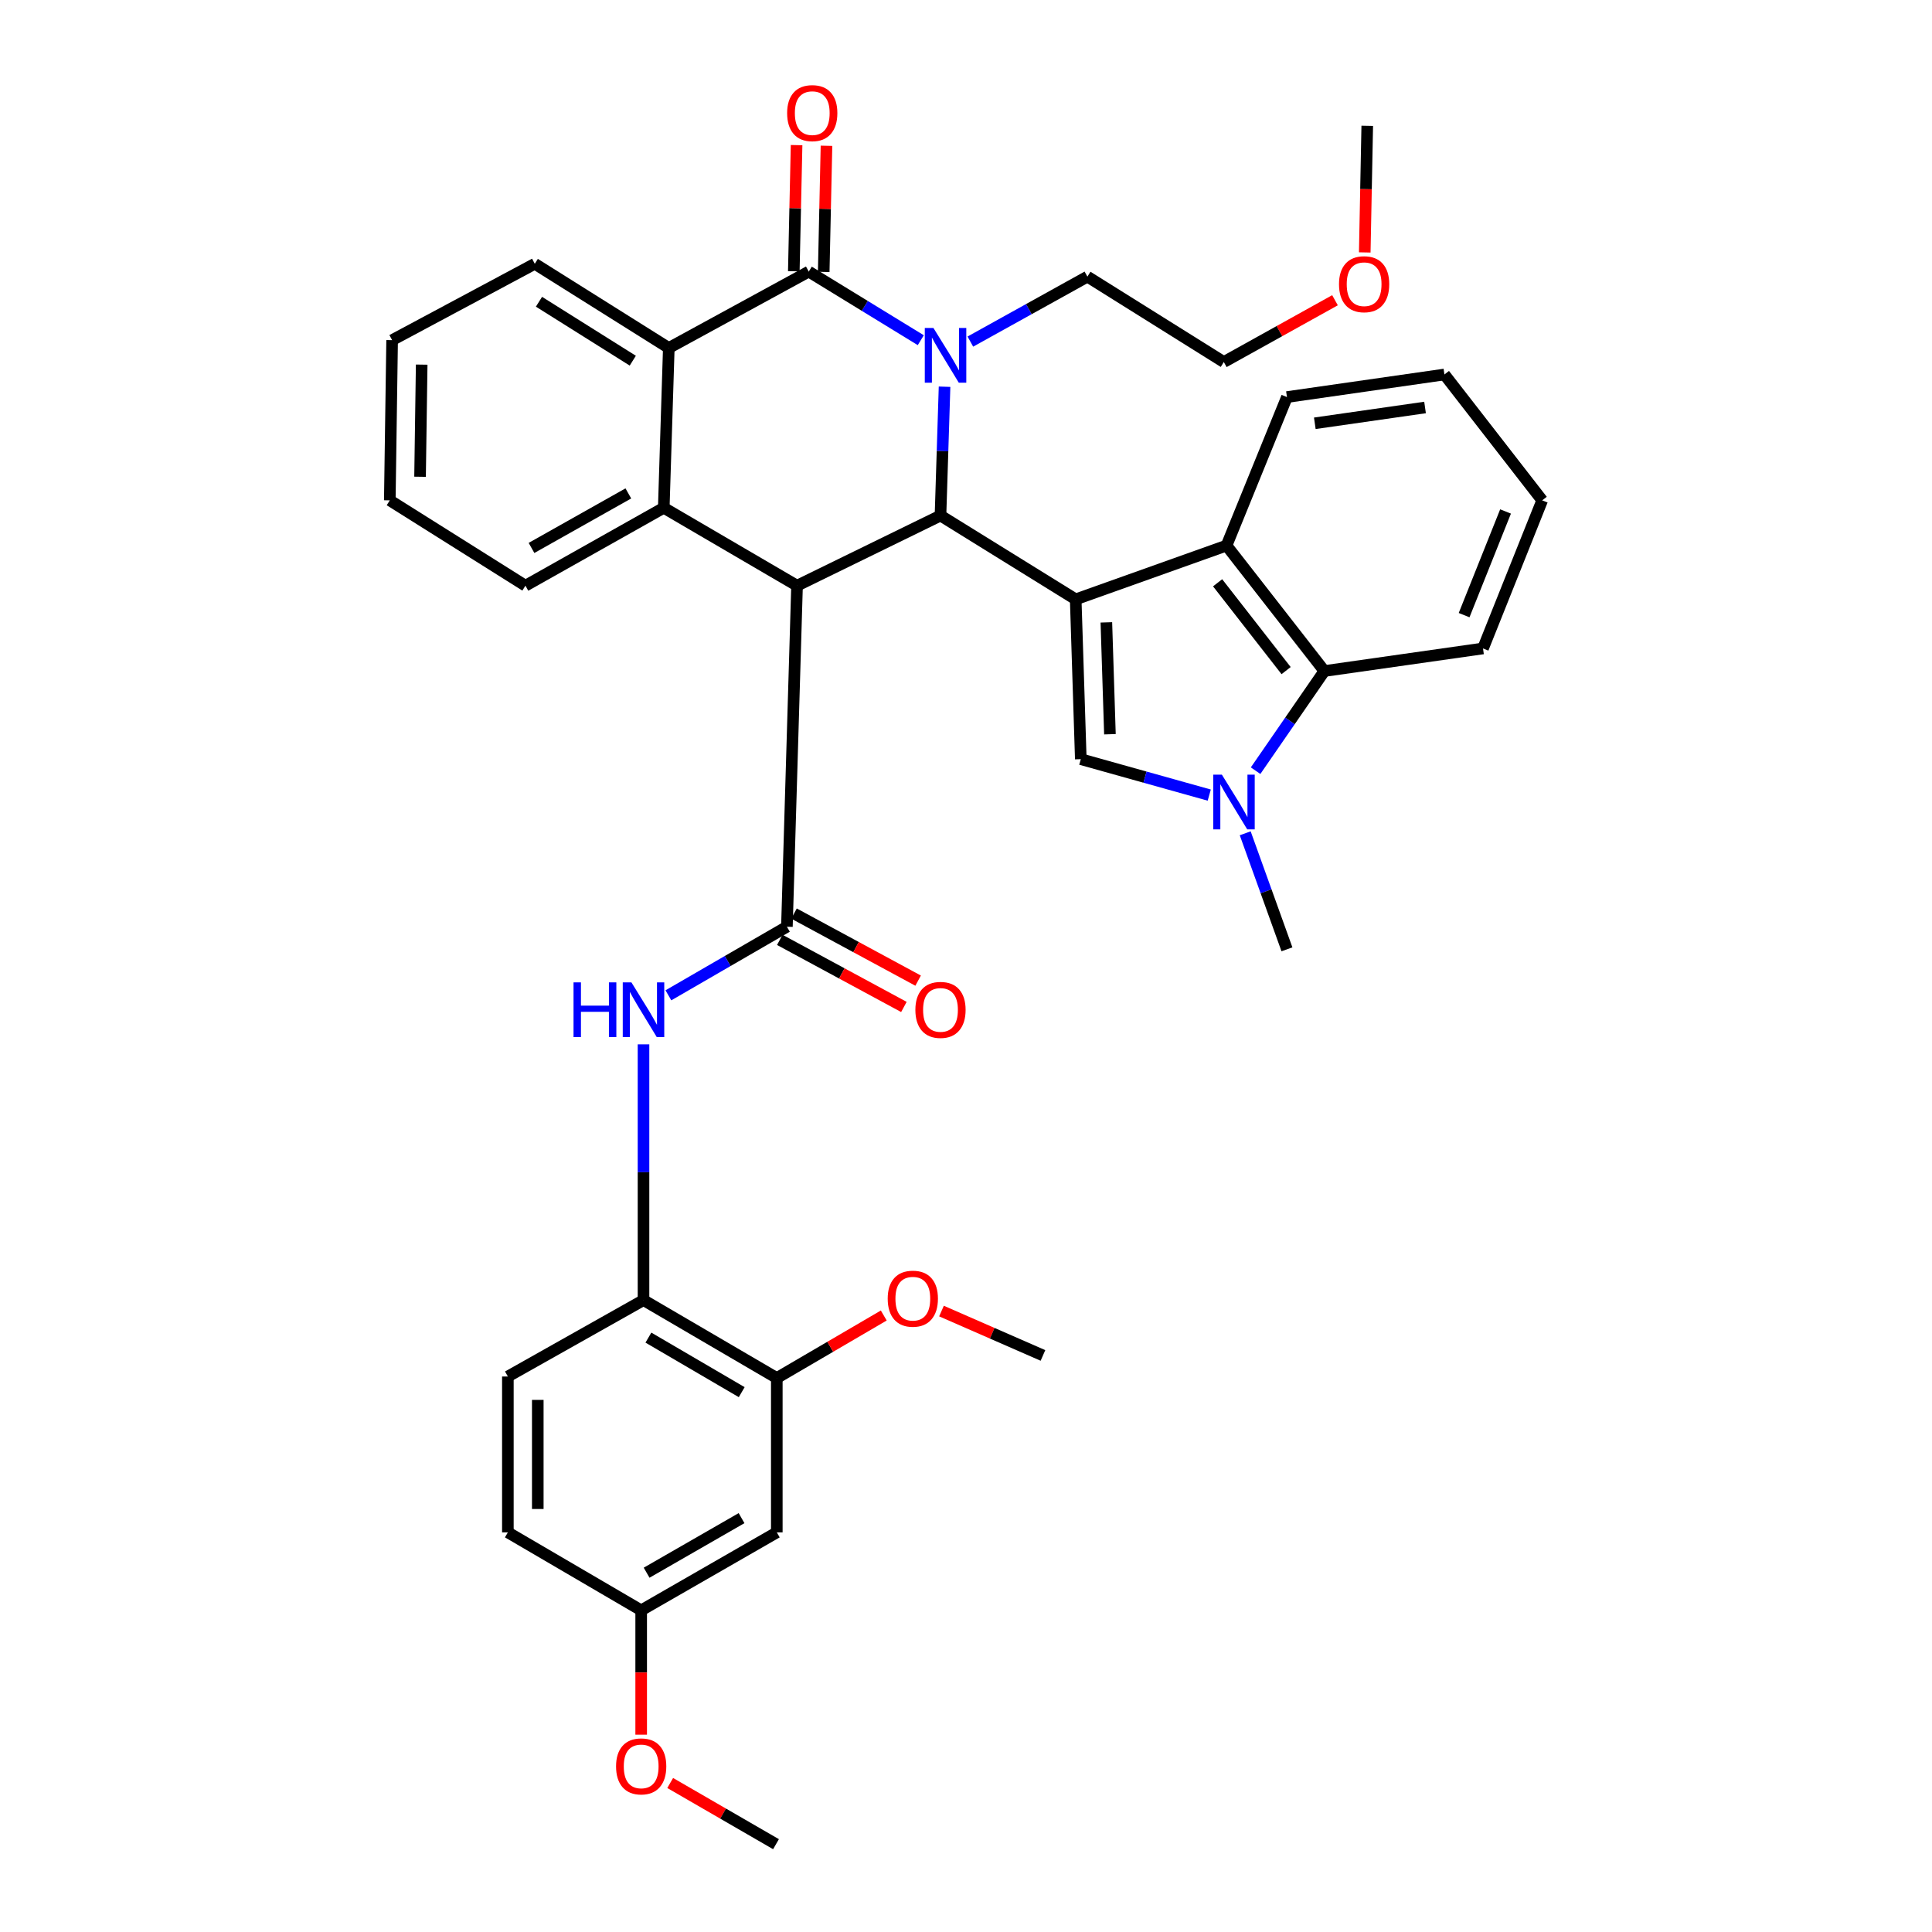 <?xml version='1.0' encoding='iso-8859-1'?>
<svg version='1.1' baseProfile='full'
              xmlns='http://www.w3.org/2000/svg'
                      xmlns:rdkit='http://www.rdkit.org/xml'
                      xmlns:xlink='http://www.w3.org/1999/xlink'
                  xml:space='preserve'
width='1000px' height='1000px' viewBox='0 0 1000 1000'>
<!-- END OF HEADER -->
<rect style='opacity:1.0;fill:#FFFFFF;stroke:none' width='1000' height='1000' x='0' y='0'> </rect>
<path class='bond-2' d='M 556.779,310.22 L 486.797,266.851' style='fill:none;fill-rule:evenodd;stroke:#000000;stroke-width:6px;stroke-linecap:butt;stroke-linejoin:miter;stroke-opacity:1' />
<path class='bond-5' d='M 556.779,310.22 L 559.42,392.941' style='fill:none;fill-rule:evenodd;stroke:#000000;stroke-width:6px;stroke-linecap:butt;stroke-linejoin:miter;stroke-opacity:1' />
<path class='bond-5' d='M 572.65,322.135 L 574.498,380.039' style='fill:none;fill-rule:evenodd;stroke:#000000;stroke-width:6px;stroke-linecap:butt;stroke-linejoin:miter;stroke-opacity:1' />
<path class='bond-9' d='M 556.779,310.22 L 634.847,282.386' style='fill:none;fill-rule:evenodd;stroke:#000000;stroke-width:6px;stroke-linecap:butt;stroke-linejoin:miter;stroke-opacity:1' />
<path class='bond-0' d='M 412.548,303.15 L 486.797,266.851' style='fill:none;fill-rule:evenodd;stroke:#000000;stroke-width:6px;stroke-linecap:butt;stroke-linejoin:miter;stroke-opacity:1' />
<path class='bond-4' d='M 412.548,303.15 L 407.301,479.671' style='fill:none;fill-rule:evenodd;stroke:#000000;stroke-width:6px;stroke-linecap:butt;stroke-linejoin:miter;stroke-opacity:1' />
<path class='bond-6' d='M 412.548,303.15 L 343.564,262.834' style='fill:none;fill-rule:evenodd;stroke:#000000;stroke-width:6px;stroke-linecap:butt;stroke-linejoin:miter;stroke-opacity:1' />
<path class='bond-1' d='M 488.9,200.166 L 487.848,233.509' style='fill:none;fill-rule:evenodd;stroke:#0000FF;stroke-width:6px;stroke-linecap:butt;stroke-linejoin:miter;stroke-opacity:1' />
<path class='bond-1' d='M 487.848,233.509 L 486.797,266.851' style='fill:none;fill-rule:evenodd;stroke:#000000;stroke-width:6px;stroke-linecap:butt;stroke-linejoin:miter;stroke-opacity:1' />
<path class='bond-3' d='M 476.596,176.084 L 447.604,158.328' style='fill:none;fill-rule:evenodd;stroke:#0000FF;stroke-width:6px;stroke-linecap:butt;stroke-linejoin:miter;stroke-opacity:1' />
<path class='bond-3' d='M 447.604,158.328 L 418.612,140.572' style='fill:none;fill-rule:evenodd;stroke:#000000;stroke-width:6px;stroke-linecap:butt;stroke-linejoin:miter;stroke-opacity:1' />
<path class='bond-18' d='M 502.251,176.807 L 532.543,159.997' style='fill:none;fill-rule:evenodd;stroke:#0000FF;stroke-width:6px;stroke-linecap:butt;stroke-linejoin:miter;stroke-opacity:1' />
<path class='bond-18' d='M 532.543,159.997 L 562.834,143.187' style='fill:none;fill-rule:evenodd;stroke:#000000;stroke-width:6px;stroke-linecap:butt;stroke-linejoin:miter;stroke-opacity:1' />
<path class='bond-8' d='M 418.612,140.572 L 346.17,180.113' style='fill:none;fill-rule:evenodd;stroke:#000000;stroke-width:6px;stroke-linecap:butt;stroke-linejoin:miter;stroke-opacity:1' />
<path class='bond-15' d='M 426.352,140.742 L 427.07,108.098' style='fill:none;fill-rule:evenodd;stroke:#000000;stroke-width:6px;stroke-linecap:butt;stroke-linejoin:miter;stroke-opacity:1' />
<path class='bond-15' d='M 427.07,108.098 L 427.788,75.453' style='fill:none;fill-rule:evenodd;stroke:#FF0000;stroke-width:6px;stroke-linecap:butt;stroke-linejoin:miter;stroke-opacity:1' />
<path class='bond-15' d='M 410.873,140.402 L 411.591,107.757' style='fill:none;fill-rule:evenodd;stroke:#000000;stroke-width:6px;stroke-linecap:butt;stroke-linejoin:miter;stroke-opacity:1' />
<path class='bond-15' d='M 411.591,107.757 L 412.309,75.113' style='fill:none;fill-rule:evenodd;stroke:#FF0000;stroke-width:6px;stroke-linecap:butt;stroke-linejoin:miter;stroke-opacity:1' />
<path class='bond-11' d='M 407.301,479.671 L 376.632,497.424' style='fill:none;fill-rule:evenodd;stroke:#000000;stroke-width:6px;stroke-linecap:butt;stroke-linejoin:miter;stroke-opacity:1' />
<path class='bond-11' d='M 376.632,497.424 L 345.962,515.178' style='fill:none;fill-rule:evenodd;stroke:#0000FF;stroke-width:6px;stroke-linecap:butt;stroke-linejoin:miter;stroke-opacity:1' />
<path class='bond-16' d='M 403.62,486.481 L 435.739,503.84' style='fill:none;fill-rule:evenodd;stroke:#000000;stroke-width:6px;stroke-linecap:butt;stroke-linejoin:miter;stroke-opacity:1' />
<path class='bond-16' d='M 435.739,503.84 L 467.857,521.199' style='fill:none;fill-rule:evenodd;stroke:#FF0000;stroke-width:6px;stroke-linecap:butt;stroke-linejoin:miter;stroke-opacity:1' />
<path class='bond-16' d='M 410.982,472.861 L 443.1,490.219' style='fill:none;fill-rule:evenodd;stroke:#000000;stroke-width:6px;stroke-linecap:butt;stroke-linejoin:miter;stroke-opacity:1' />
<path class='bond-16' d='M 443.1,490.219 L 475.218,507.578' style='fill:none;fill-rule:evenodd;stroke:#FF0000;stroke-width:6px;stroke-linecap:butt;stroke-linejoin:miter;stroke-opacity:1' />
<path class='bond-7' d='M 559.42,392.941 L 592.661,402.243' style='fill:none;fill-rule:evenodd;stroke:#000000;stroke-width:6px;stroke-linecap:butt;stroke-linejoin:miter;stroke-opacity:1' />
<path class='bond-7' d='M 592.661,402.243 L 625.902,411.544' style='fill:none;fill-rule:evenodd;stroke:#0000FF;stroke-width:6px;stroke-linecap:butt;stroke-linejoin:miter;stroke-opacity:1' />
<path class='bond-21' d='M 343.564,262.834 L 271.964,303.15' style='fill:none;fill-rule:evenodd;stroke:#000000;stroke-width:6px;stroke-linecap:butt;stroke-linejoin:miter;stroke-opacity:1' />
<path class='bond-21' d='M 325.227,255.391 L 275.108,283.611' style='fill:none;fill-rule:evenodd;stroke:#000000;stroke-width:6px;stroke-linecap:butt;stroke-linejoin:miter;stroke-opacity:1' />
<path class='bond-39' d='M 343.564,262.834 L 346.17,180.113' style='fill:none;fill-rule:evenodd;stroke:#000000;stroke-width:6px;stroke-linecap:butt;stroke-linejoin:miter;stroke-opacity:1' />
<path class='bond-20' d='M 644.521,431.311 L 655.322,461.34' style='fill:none;fill-rule:evenodd;stroke:#0000FF;stroke-width:6px;stroke-linecap:butt;stroke-linejoin:miter;stroke-opacity:1' />
<path class='bond-20' d='M 655.322,461.34 L 666.122,491.369' style='fill:none;fill-rule:evenodd;stroke:#000000;stroke-width:6px;stroke-linecap:butt;stroke-linejoin:miter;stroke-opacity:1' />
<path class='bond-37' d='M 649.894,398.905 L 667.693,373.116' style='fill:none;fill-rule:evenodd;stroke:#0000FF;stroke-width:6px;stroke-linecap:butt;stroke-linejoin:miter;stroke-opacity:1' />
<path class='bond-37' d='M 667.693,373.116 L 685.492,347.327' style='fill:none;fill-rule:evenodd;stroke:#000000;stroke-width:6px;stroke-linecap:butt;stroke-linejoin:miter;stroke-opacity:1' />
<path class='bond-24' d='M 346.17,180.113 L 276.807,136.538' style='fill:none;fill-rule:evenodd;stroke:#000000;stroke-width:6px;stroke-linecap:butt;stroke-linejoin:miter;stroke-opacity:1' />
<path class='bond-24' d='M 327.529,186.687 L 278.975,156.184' style='fill:none;fill-rule:evenodd;stroke:#000000;stroke-width:6px;stroke-linecap:butt;stroke-linejoin:miter;stroke-opacity:1' />
<path class='bond-10' d='M 634.847,282.386 L 685.492,347.327' style='fill:none;fill-rule:evenodd;stroke:#000000;stroke-width:6px;stroke-linecap:butt;stroke-linejoin:miter;stroke-opacity:1' />
<path class='bond-10' d='M 630.234,301.648 L 665.687,347.108' style='fill:none;fill-rule:evenodd;stroke:#000000;stroke-width:6px;stroke-linecap:butt;stroke-linejoin:miter;stroke-opacity:1' />
<path class='bond-25' d='M 634.847,282.386 L 666.122,205.522' style='fill:none;fill-rule:evenodd;stroke:#000000;stroke-width:6px;stroke-linecap:butt;stroke-linejoin:miter;stroke-opacity:1' />
<path class='bond-26' d='M 685.492,347.327 L 767.603,335.638' style='fill:none;fill-rule:evenodd;stroke:#000000;stroke-width:6px;stroke-linecap:butt;stroke-linejoin:miter;stroke-opacity:1' />
<path class='bond-12' d='M 333.078,540.553 L 333.078,606.742' style='fill:none;fill-rule:evenodd;stroke:#0000FF;stroke-width:6px;stroke-linecap:butt;stroke-linejoin:miter;stroke-opacity:1' />
<path class='bond-12' d='M 333.078,606.742 L 333.078,672.931' style='fill:none;fill-rule:evenodd;stroke:#000000;stroke-width:6px;stroke-linecap:butt;stroke-linejoin:miter;stroke-opacity:1' />
<path class='bond-13' d='M 333.078,672.931 L 402.071,713.263' style='fill:none;fill-rule:evenodd;stroke:#000000;stroke-width:6px;stroke-linecap:butt;stroke-linejoin:miter;stroke-opacity:1' />
<path class='bond-13' d='M 335.613,692.347 L 383.908,720.58' style='fill:none;fill-rule:evenodd;stroke:#000000;stroke-width:6px;stroke-linecap:butt;stroke-linejoin:miter;stroke-opacity:1' />
<path class='bond-17' d='M 333.078,672.931 L 262.872,712.481' style='fill:none;fill-rule:evenodd;stroke:#000000;stroke-width:6px;stroke-linecap:butt;stroke-linejoin:miter;stroke-opacity:1' />
<path class='bond-14' d='M 402.071,713.263 L 402.071,793.155' style='fill:none;fill-rule:evenodd;stroke:#000000;stroke-width:6px;stroke-linecap:butt;stroke-linejoin:miter;stroke-opacity:1' />
<path class='bond-23' d='M 402.071,713.263 L 429.754,697.083' style='fill:none;fill-rule:evenodd;stroke:#000000;stroke-width:6px;stroke-linecap:butt;stroke-linejoin:miter;stroke-opacity:1' />
<path class='bond-23' d='M 429.754,697.083 L 457.436,680.903' style='fill:none;fill-rule:evenodd;stroke:#FF0000;stroke-width:6px;stroke-linecap:butt;stroke-linejoin:miter;stroke-opacity:1' />
<path class='bond-41' d='M 402.071,793.155 L 331.874,833.504' style='fill:none;fill-rule:evenodd;stroke:#000000;stroke-width:6px;stroke-linecap:butt;stroke-linejoin:miter;stroke-opacity:1' />
<path class='bond-41' d='M 383.826,785.784 L 334.688,814.029' style='fill:none;fill-rule:evenodd;stroke:#000000;stroke-width:6px;stroke-linecap:butt;stroke-linejoin:miter;stroke-opacity:1' />
<path class='bond-22' d='M 262.872,712.481 L 262.872,793.155' style='fill:none;fill-rule:evenodd;stroke:#000000;stroke-width:6px;stroke-linecap:butt;stroke-linejoin:miter;stroke-opacity:1' />
<path class='bond-22' d='M 278.355,724.582 L 278.355,781.053' style='fill:none;fill-rule:evenodd;stroke:#000000;stroke-width:6px;stroke-linecap:butt;stroke-linejoin:miter;stroke-opacity:1' />
<path class='bond-29' d='M 562.834,143.187 L 633.444,187.382' style='fill:none;fill-rule:evenodd;stroke:#000000;stroke-width:6px;stroke-linecap:butt;stroke-linejoin:miter;stroke-opacity:1' />
<path class='bond-19' d='M 331.874,833.504 L 262.872,793.155' style='fill:none;fill-rule:evenodd;stroke:#000000;stroke-width:6px;stroke-linecap:butt;stroke-linejoin:miter;stroke-opacity:1' />
<path class='bond-27' d='M 331.874,833.504 L 331.874,865.681' style='fill:none;fill-rule:evenodd;stroke:#000000;stroke-width:6px;stroke-linecap:butt;stroke-linejoin:miter;stroke-opacity:1' />
<path class='bond-27' d='M 331.874,865.681 L 331.874,897.858' style='fill:none;fill-rule:evenodd;stroke:#FF0000;stroke-width:6px;stroke-linecap:butt;stroke-linejoin:miter;stroke-opacity:1' />
<path class='bond-33' d='M 271.964,303.15 L 201.758,258.981' style='fill:none;fill-rule:evenodd;stroke:#000000;stroke-width:6px;stroke-linecap:butt;stroke-linejoin:miter;stroke-opacity:1' />
<path class='bond-30' d='M 487.313,678.603 L 513.573,690.088' style='fill:none;fill-rule:evenodd;stroke:#FF0000;stroke-width:6px;stroke-linecap:butt;stroke-linejoin:miter;stroke-opacity:1' />
<path class='bond-30' d='M 513.573,690.088 L 539.834,701.574' style='fill:none;fill-rule:evenodd;stroke:#000000;stroke-width:6px;stroke-linecap:butt;stroke-linejoin:miter;stroke-opacity:1' />
<path class='bond-35' d='M 276.807,136.538 L 202.963,176.062' style='fill:none;fill-rule:evenodd;stroke:#000000;stroke-width:6px;stroke-linecap:butt;stroke-linejoin:miter;stroke-opacity:1' />
<path class='bond-34' d='M 666.122,205.522 L 747.63,193.833' style='fill:none;fill-rule:evenodd;stroke:#000000;stroke-width:6px;stroke-linecap:butt;stroke-linejoin:miter;stroke-opacity:1' />
<path class='bond-34' d='M 680.546,219.095 L 737.602,210.912' style='fill:none;fill-rule:evenodd;stroke:#000000;stroke-width:6px;stroke-linecap:butt;stroke-linejoin:miter;stroke-opacity:1' />
<path class='bond-38' d='M 767.603,335.638 L 798.242,258.981' style='fill:none;fill-rule:evenodd;stroke:#000000;stroke-width:6px;stroke-linecap:butt;stroke-linejoin:miter;stroke-opacity:1' />
<path class='bond-38' d='M 757.822,318.393 L 779.269,264.733' style='fill:none;fill-rule:evenodd;stroke:#000000;stroke-width:6px;stroke-linecap:butt;stroke-linejoin:miter;stroke-opacity:1' />
<path class='bond-31' d='M 346.889,922.878 L 374.274,938.711' style='fill:none;fill-rule:evenodd;stroke:#FF0000;stroke-width:6px;stroke-linecap:butt;stroke-linejoin:miter;stroke-opacity:1' />
<path class='bond-31' d='M 374.274,938.711 L 401.658,954.545' style='fill:none;fill-rule:evenodd;stroke:#000000;stroke-width:6px;stroke-linecap:butt;stroke-linejoin:miter;stroke-opacity:1' />
<path class='bond-28' d='M 690.99,155.402 L 662.217,171.392' style='fill:none;fill-rule:evenodd;stroke:#FF0000;stroke-width:6px;stroke-linecap:butt;stroke-linejoin:miter;stroke-opacity:1' />
<path class='bond-28' d='M 662.217,171.392 L 633.444,187.382' style='fill:none;fill-rule:evenodd;stroke:#000000;stroke-width:6px;stroke-linecap:butt;stroke-linejoin:miter;stroke-opacity:1' />
<path class='bond-32' d='M 706.391,130.655 L 707.038,97.887' style='fill:none;fill-rule:evenodd;stroke:#FF0000;stroke-width:6px;stroke-linecap:butt;stroke-linejoin:miter;stroke-opacity:1' />
<path class='bond-32' d='M 707.038,97.887 L 707.684,65.119' style='fill:none;fill-rule:evenodd;stroke:#000000;stroke-width:6px;stroke-linecap:butt;stroke-linejoin:miter;stroke-opacity:1' />
<path class='bond-40' d='M 201.758,258.981 L 202.963,176.062' style='fill:none;fill-rule:evenodd;stroke:#000000;stroke-width:6px;stroke-linecap:butt;stroke-linejoin:miter;stroke-opacity:1' />
<path class='bond-40' d='M 217.42,246.768 L 218.263,188.725' style='fill:none;fill-rule:evenodd;stroke:#000000;stroke-width:6px;stroke-linecap:butt;stroke-linejoin:miter;stroke-opacity:1' />
<path class='bond-36' d='M 747.63,193.833 L 798.242,258.981' style='fill:none;fill-rule:evenodd;stroke:#000000;stroke-width:6px;stroke-linecap:butt;stroke-linejoin:miter;stroke-opacity:1' />
<path  class='atom-2' d='M 483.151 169.772
L 492.431 184.772
Q 493.351 186.252, 494.831 188.932
Q 496.311 191.612, 496.391 191.772
L 496.391 169.772
L 500.151 169.772
L 500.151 198.092
L 496.271 198.092
L 486.311 181.692
Q 485.151 179.772, 483.911 177.572
Q 482.711 175.372, 482.351 174.692
L 482.351 198.092
L 478.671 198.092
L 478.671 169.772
L 483.151 169.772
' fill='#0000FF'/>
<path  class='atom-8' d='M 632.44 400.965
L 641.72 415.965
Q 642.64 417.445, 644.12 420.125
Q 645.6 422.805, 645.68 422.965
L 645.68 400.965
L 649.44 400.965
L 649.44 429.285
L 645.56 429.285
L 635.6 412.885
Q 634.44 410.965, 633.2 408.765
Q 632 406.565, 631.64 405.885
L 631.64 429.285
L 627.96 429.285
L 627.96 400.965
L 632.44 400.965
' fill='#0000FF'/>
<path  class='atom-12' d='M 296.858 508.476
L 300.698 508.476
L 300.698 520.516
L 315.178 520.516
L 315.178 508.476
L 319.018 508.476
L 319.018 536.796
L 315.178 536.796
L 315.178 523.716
L 300.698 523.716
L 300.698 536.796
L 296.858 536.796
L 296.858 508.476
' fill='#0000FF'/>
<path  class='atom-12' d='M 326.818 508.476
L 336.098 523.476
Q 337.018 524.956, 338.498 527.636
Q 339.978 530.316, 340.058 530.476
L 340.058 508.476
L 343.818 508.476
L 343.818 536.796
L 339.938 536.796
L 329.978 520.396
Q 328.818 518.476, 327.578 516.276
Q 326.378 514.076, 326.018 513.396
L 326.018 536.796
L 322.338 536.796
L 322.338 508.476
L 326.818 508.476
' fill='#0000FF'/>
<path  class='atom-16' d='M 407.418 58.55
Q 407.418 51.75, 410.778 47.95
Q 414.138 44.15, 420.418 44.15
Q 426.698 44.15, 430.058 47.95
Q 433.418 51.75, 433.418 58.55
Q 433.418 65.43, 430.018 69.35
Q 426.618 73.23, 420.418 73.23
Q 414.178 73.23, 410.778 69.35
Q 407.418 65.47, 407.418 58.55
M 420.418 70.03
Q 424.738 70.03, 427.058 67.15
Q 429.418 64.23, 429.418 58.55
Q 429.418 52.99, 427.058 50.19
Q 424.738 47.35, 420.418 47.35
Q 416.098 47.35, 413.738 50.15
Q 411.418 52.95, 411.418 58.55
Q 411.418 64.27, 413.738 67.15
Q 416.098 70.03, 420.418 70.03
' fill='#FF0000'/>
<path  class='atom-17' d='M 473.797 522.716
Q 473.797 515.916, 477.157 512.116
Q 480.517 508.316, 486.797 508.316
Q 493.077 508.316, 496.437 512.116
Q 499.797 515.916, 499.797 522.716
Q 499.797 529.596, 496.397 533.516
Q 492.997 537.396, 486.797 537.396
Q 480.557 537.396, 477.157 533.516
Q 473.797 529.636, 473.797 522.716
M 486.797 534.196
Q 491.117 534.196, 493.437 531.316
Q 495.797 528.396, 495.797 522.716
Q 495.797 517.156, 493.437 514.356
Q 491.117 511.516, 486.797 511.516
Q 482.477 511.516, 480.117 514.316
Q 477.797 517.116, 477.797 522.716
Q 477.797 528.436, 480.117 531.316
Q 482.477 534.196, 486.797 534.196
' fill='#FF0000'/>
<path  class='atom-24' d='M 459.475 672.193
Q 459.475 665.393, 462.835 661.593
Q 466.195 657.793, 472.475 657.793
Q 478.755 657.793, 482.115 661.593
Q 485.475 665.393, 485.475 672.193
Q 485.475 679.073, 482.075 682.993
Q 478.675 686.873, 472.475 686.873
Q 466.235 686.873, 462.835 682.993
Q 459.475 679.113, 459.475 672.193
M 472.475 683.673
Q 476.795 683.673, 479.115 680.793
Q 481.475 677.873, 481.475 672.193
Q 481.475 666.633, 479.115 663.833
Q 476.795 660.993, 472.475 660.993
Q 468.155 660.993, 465.795 663.793
Q 463.475 666.593, 463.475 672.193
Q 463.475 677.913, 465.795 680.793
Q 468.155 683.673, 472.475 683.673
' fill='#FF0000'/>
<path  class='atom-28' d='M 318.874 914.276
Q 318.874 907.476, 322.234 903.676
Q 325.594 899.876, 331.874 899.876
Q 338.154 899.876, 341.514 903.676
Q 344.874 907.476, 344.874 914.276
Q 344.874 921.156, 341.474 925.076
Q 338.074 928.956, 331.874 928.956
Q 325.634 928.956, 322.234 925.076
Q 318.874 921.196, 318.874 914.276
M 331.874 925.756
Q 336.194 925.756, 338.514 922.876
Q 340.874 919.956, 340.874 914.276
Q 340.874 908.716, 338.514 905.916
Q 336.194 903.076, 331.874 903.076
Q 327.554 903.076, 325.194 905.876
Q 322.874 908.676, 322.874 914.276
Q 322.874 919.996, 325.194 922.876
Q 327.554 925.756, 331.874 925.756
' fill='#FF0000'/>
<path  class='atom-29' d='M 693.067 147.103
Q 693.067 140.303, 696.427 136.503
Q 699.787 132.703, 706.067 132.703
Q 712.347 132.703, 715.707 136.503
Q 719.067 140.303, 719.067 147.103
Q 719.067 153.983, 715.667 157.903
Q 712.267 161.783, 706.067 161.783
Q 699.827 161.783, 696.427 157.903
Q 693.067 154.023, 693.067 147.103
M 706.067 158.583
Q 710.387 158.583, 712.707 155.703
Q 715.067 152.783, 715.067 147.103
Q 715.067 141.543, 712.707 138.743
Q 710.387 135.903, 706.067 135.903
Q 701.747 135.903, 699.387 138.703
Q 697.067 141.503, 697.067 147.103
Q 697.067 152.823, 699.387 155.703
Q 701.747 158.583, 706.067 158.583
' fill='#FF0000'/>
</svg>
